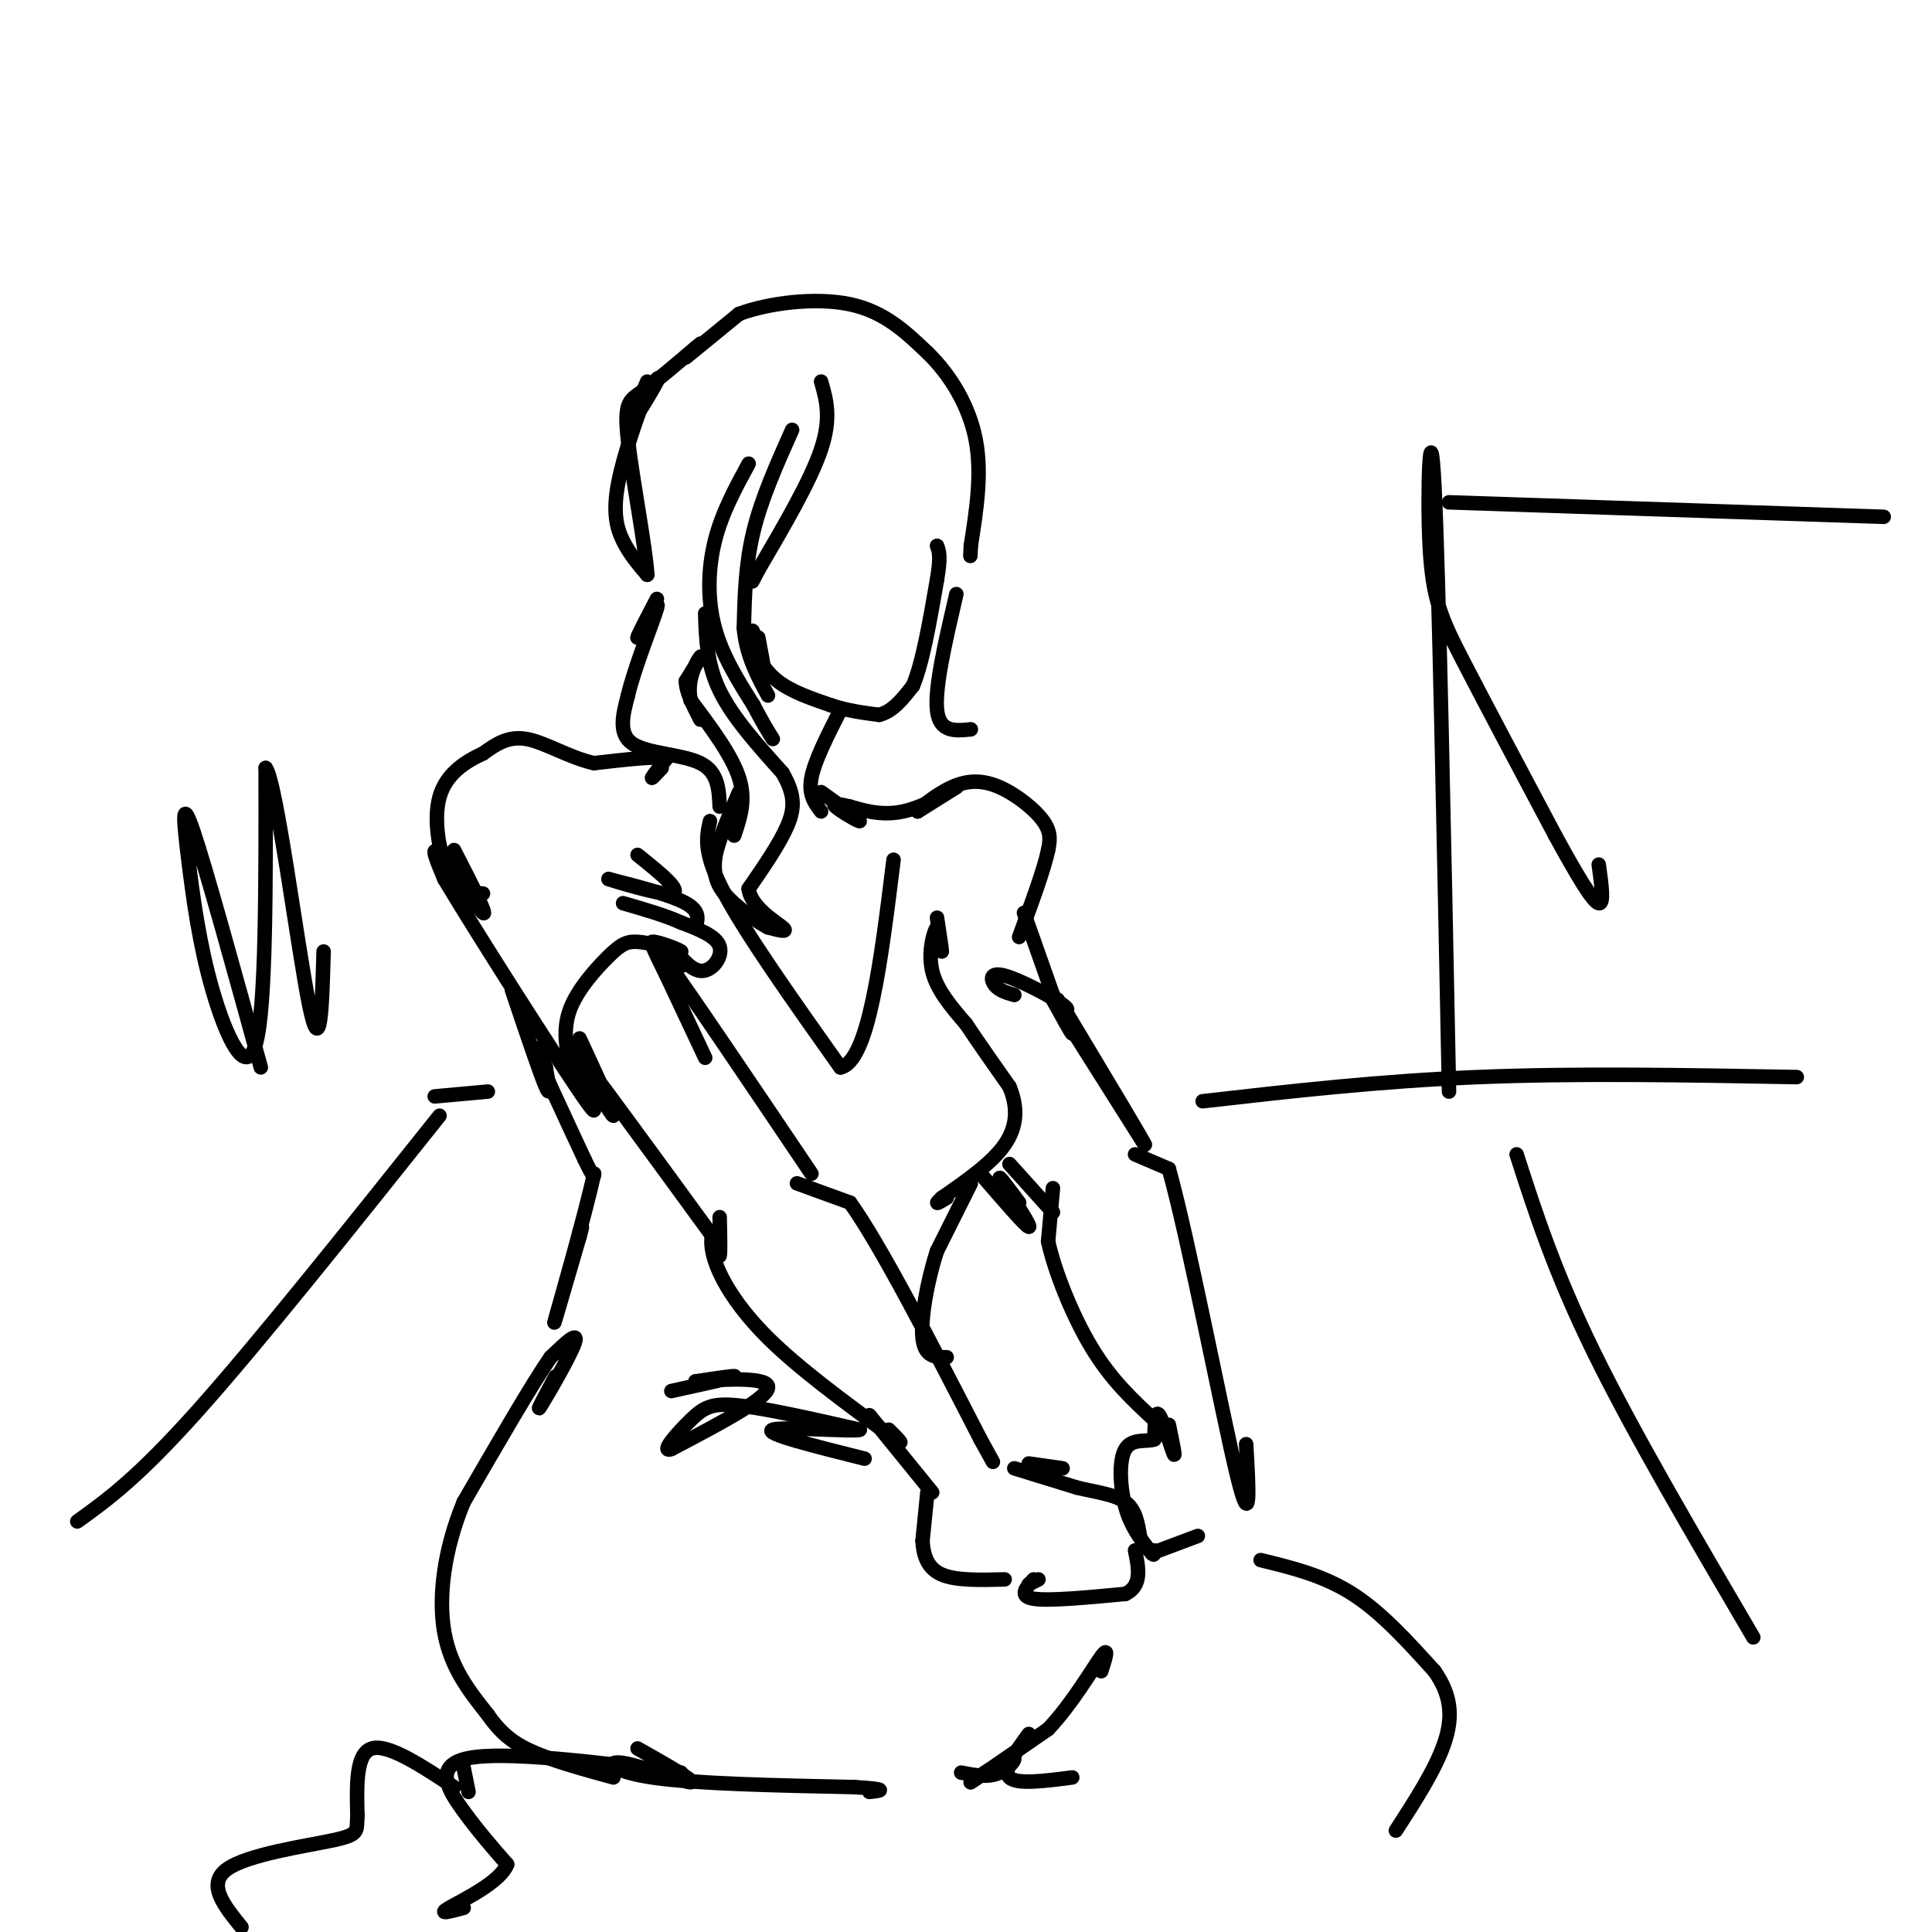 <svg viewBox='0 0 400 400' version='1.1' xmlns='http://www.w3.org/2000/svg' xmlns:xlink='http://www.w3.org/1999/xlink'><g fill='none' stroke='#000000' stroke-width='3' stroke-linecap='round' stroke-linejoin='round'><path d='M134,79c-1.867,4.311 -3.733,8.622 -3,8c0.733,-0.622 4.067,-6.178 5,-8c0.933,-1.822 -0.533,0.089 -2,2'/><path d='M134,81c-1.667,3.976 -4.833,12.917 -6,19c-1.167,6.083 -0.333,9.310 1,12c1.333,2.690 3.167,4.845 5,7'/><path d='M134,119c-0.179,-4.762 -3.125,-20.167 -4,-28c-0.875,-7.833 0.321,-8.095 3,-10c2.679,-1.905 6.839,-5.452 11,-9'/><path d='M144,72c1.833,-1.500 0.917,-0.750 0,0'/><path d='M142,74c0.000,0.000 11.000,-9.000 11,-9'/><path d='M153,65c6.111,-2.289 15.889,-3.511 23,-2c7.111,1.511 11.556,5.756 16,10'/><path d='M192,73c4.756,4.578 8.644,11.022 10,18c1.356,6.978 0.178,14.489 -1,22'/><path d='M201,113c-0.167,3.667 -0.083,1.833 0,0'/><path d='M170,79c1.083,3.750 2.167,7.500 0,14c-2.167,6.500 -7.583,15.750 -13,25'/><path d='M157,118c-2.167,4.167 -1.083,2.083 0,0'/><path d='M164,89c-3.167,7.083 -6.333,14.167 -8,21c-1.667,6.833 -1.833,13.417 -2,20'/><path d='M154,130c0.500,5.667 2.750,9.833 5,14'/><path d='M155,96c-2.778,5.111 -5.556,10.222 -7,16c-1.444,5.778 -1.556,12.222 0,18c1.556,5.778 4.778,10.889 8,16'/><path d='M156,146c2.000,3.833 3.000,5.417 4,7'/><path d='M146,127c0.167,5.250 0.333,10.500 3,16c2.667,5.500 7.833,11.250 13,17'/><path d='M162,160c2.600,4.511 2.600,7.289 1,11c-1.600,3.711 -4.800,8.356 -8,13'/><path d='M155,184c0.444,3.800 5.556,6.800 7,8c1.444,1.200 -0.778,0.600 -3,0'/><path d='M159,192c-2.378,-1.244 -6.822,-4.356 -9,-7c-2.178,-2.644 -2.089,-4.822 -2,-7'/><path d='M148,178c0.500,-3.500 2.750,-8.750 5,-14'/><path d='M152,173c1.250,-3.667 2.500,-7.333 1,-12c-1.500,-4.667 -5.750,-10.333 -10,-16'/><path d='M143,145c-0.978,-4.711 1.578,-8.489 2,-9c0.422,-0.511 -1.289,2.244 -3,5'/><path d='M142,141c0.000,2.167 1.500,5.083 3,8'/><path d='M149,167c-0.156,-3.578 -0.311,-7.156 -4,-9c-3.689,-1.844 -10.911,-1.956 -14,-4c-3.089,-2.044 -2.044,-6.022 -1,-10'/><path d='M130,144c1.356,-5.822 5.244,-15.378 6,-18c0.756,-2.622 -1.622,1.689 -4,6'/><path d='M132,132c0.000,-0.333 2.000,-4.167 4,-8'/><path d='M157,132c0.644,3.378 1.289,6.756 1,6c-0.289,-0.756 -1.511,-5.644 -2,-7c-0.489,-1.356 -0.244,0.822 0,3'/><path d='M156,134c0.622,1.800 2.178,4.800 5,7c2.822,2.200 6.911,3.600 11,5'/><path d='M172,146c3.500,1.167 6.750,1.583 10,2'/><path d='M182,148c2.833,-0.667 4.917,-3.333 7,-6'/><path d='M189,142c2.000,-4.667 3.500,-13.333 5,-22'/><path d='M194,120c0.833,-4.833 0.417,-5.917 0,-7'/><path d='M174,147c-2.667,5.250 -5.333,10.500 -6,14c-0.667,3.500 0.667,5.250 2,7'/><path d='M137,159c-1.083,1.167 -2.167,2.333 -2,2c0.167,-0.333 1.583,-2.167 3,-4'/><path d='M138,157c-2.000,-0.500 -8.500,0.250 -15,1'/><path d='M123,158c-5.044,-1.089 -10.156,-4.311 -14,-5c-3.844,-0.689 -6.422,1.156 -9,3'/><path d='M100,156c-3.464,1.595 -7.625,4.083 -9,9c-1.375,4.917 0.036,12.262 2,16c1.964,3.738 4.482,3.869 7,4'/><path d='M94,176c3.556,6.933 7.111,13.867 6,13c-1.111,-0.867 -6.889,-9.533 -9,-12c-2.111,-2.467 -0.556,1.267 1,5'/><path d='M92,182c6.467,10.822 22.133,35.378 28,44c5.867,8.622 1.933,1.311 -2,-6'/><path d='M118,220c-0.727,-2.807 -1.545,-6.825 0,-11c1.545,-4.175 5.455,-8.509 8,-11c2.545,-2.491 3.727,-3.140 6,-3c2.273,0.140 5.636,1.070 9,2'/><path d='M141,197c-0.200,-0.356 -5.200,-2.244 -6,-2c-0.800,0.244 2.600,2.622 6,5'/><path d='M141,200c0.488,-0.212 -1.292,-3.242 -1,-3c0.292,0.242 2.656,3.758 5,4c2.344,0.242 4.670,-2.788 4,-5c-0.670,-2.212 -4.335,-3.606 -8,-5'/><path d='M141,191c-3.333,-1.500 -7.667,-2.750 -12,-4'/><path d='M144,192c0.500,-1.667 1.000,-3.333 -2,-5c-3.000,-1.667 -9.500,-3.333 -16,-5'/><path d='M126,182c0.711,0.244 10.489,3.356 13,3c2.511,-0.356 -2.244,-4.178 -7,-8'/><path d='M120,215c3.667,7.917 7.333,15.833 7,16c-0.333,0.167 -4.667,-7.417 -9,-15'/><path d='M118,216c3.667,4.500 17.333,23.250 31,42'/><path d='M138,202c4.000,8.500 8.000,17.000 8,17c0.000,0.000 -4.000,-8.500 -8,-17'/><path d='M138,202c-2.578,-5.267 -5.022,-9.933 0,-3c5.022,6.933 17.511,25.467 30,44'/><path d='M149,252c0.083,3.750 0.167,7.500 0,8c-0.167,0.500 -0.583,-2.250 -1,-5'/><path d='M148,255c-0.512,-0.131 -1.292,2.042 0,6c1.292,3.958 4.655,9.702 11,16c6.345,6.298 15.673,13.149 25,20'/><path d='M184,297c4.167,3.167 2.083,1.083 0,-1'/><path d='M165,245c0.000,0.000 11.000,4.000 11,4'/><path d='M176,249c6.333,8.833 16.667,28.917 27,49'/><path d='M203,298c4.500,8.167 2.250,4.083 0,0'/><path d='M180,293c0.000,0.000 13.000,16.000 13,16'/><path d='M170,164c4.000,2.867 8.000,5.733 8,6c0.000,0.267 -4.000,-2.067 -5,-3c-1.000,-0.933 1.000,-0.467 3,0'/><path d='M176,167c2.202,0.583 6.208,2.042 11,1c4.792,-1.042 10.369,-4.583 11,-5c0.631,-0.417 -3.685,2.292 -8,5'/><path d='M190,168c-0.118,-0.266 3.587,-3.432 7,-5c3.413,-1.568 6.534,-1.537 10,0c3.466,1.537 7.276,4.582 9,7c1.724,2.418 1.362,4.209 1,6'/><path d='M217,176c-0.833,4.000 -3.417,11.000 -6,18'/><path d='M106,205c2.917,8.667 5.833,17.333 7,20c1.167,2.667 0.583,-0.667 0,-4'/><path d='M113,221c-0.889,-2.267 -3.111,-5.933 -2,-3c1.111,2.933 5.556,12.467 10,22'/><path d='M121,240c2.000,4.167 2.000,3.583 2,3'/><path d='M123,243c-1.689,7.889 -6.911,26.111 -8,30c-1.089,3.889 1.956,-6.556 5,-17'/><path d='M120,256c0.833,-3.000 0.417,-2.000 0,-1'/><path d='M115,285c-2.156,4.044 -4.311,8.089 -3,6c1.311,-2.089 6.089,-10.311 7,-13c0.911,-2.689 -2.044,0.156 -5,3'/><path d='M114,281c-3.833,5.500 -10.917,17.750 -18,30'/><path d='M96,311c-4.089,9.911 -5.311,19.689 -4,27c1.311,7.311 5.156,12.156 9,17'/><path d='M101,355c2.911,4.200 5.689,6.200 10,8c4.311,1.800 10.156,3.400 16,5'/><path d='M139,288c6.083,-1.333 12.167,-2.667 13,-3c0.833,-0.333 -3.583,0.333 -8,1'/><path d='M144,286c2.978,-0.200 14.422,-1.200 15,1c0.578,2.200 -9.711,7.600 -20,13'/><path d='M139,300c-2.488,0.893 1.292,-3.375 4,-6c2.708,-2.625 4.345,-3.607 10,-3c5.655,0.607 15.327,2.804 25,5'/><path d='M178,296c-0.956,0.511 -15.844,-0.711 -18,0c-2.156,0.711 8.422,3.356 19,6'/><path d='M132,362c6.161,3.488 12.321,6.976 11,7c-1.321,0.024 -10.125,-3.417 -14,-4c-3.875,-0.583 -2.821,1.690 6,3c8.821,1.310 25.411,1.655 42,2'/><path d='M177,370c7.500,0.500 5.250,0.750 3,1'/><path d='M192,309c0.000,0.000 -1.000,10.000 -1,10'/><path d='M191,319c0.156,3.067 1.044,5.733 4,7c2.956,1.267 7.978,1.133 13,1'/><path d='M210,304c0.000,0.000 13.000,4.000 13,4'/><path d='M223,308c4.111,0.978 7.889,1.422 10,3c2.111,1.578 2.556,4.289 3,7'/><path d='M213,328c0.000,0.000 2.000,-1.000 2,-1'/><path d='M214,327c-1.583,1.750 -3.167,3.500 0,4c3.167,0.500 11.083,-0.250 19,-1'/><path d='M233,330c3.500,-1.667 2.750,-5.333 2,-9'/><path d='M212,189c0.000,0.000 6.000,17.000 6,17'/><path d='M218,206c2.064,3.472 4.223,3.652 2,2c-2.223,-1.652 -8.829,-5.137 -12,-6c-3.171,-0.863 -2.906,0.896 -2,2c0.906,1.104 2.453,1.552 4,2'/><path d='M219,207c1.583,3.500 3.167,7.000 3,7c-0.167,0.000 -2.083,-3.500 -4,-7'/><path d='M218,207c2.500,3.833 10.750,16.917 19,30'/><path d='M237,237c0.500,0.500 -7.750,-13.250 -16,-27'/><path d='M194,190c0.500,3.333 1.000,6.667 1,7c0.000,0.333 -0.500,-2.333 -1,-5'/><path d='M194,192c-0.689,0.733 -1.911,5.067 -1,9c0.911,3.933 3.956,7.467 7,11'/><path d='M200,212c2.667,4.000 5.833,8.500 9,13'/><path d='M209,225c1.756,4.200 1.644,8.200 -1,12c-2.644,3.800 -7.822,7.400 -13,11'/><path d='M195,248c-2.000,1.833 -0.500,0.917 1,0'/><path d='M201,245c0.000,0.000 -7.000,14.000 -7,14'/><path d='M194,259c-1.978,6.000 -3.422,14.000 -3,18c0.422,4.000 2.711,4.000 5,4'/><path d='M203,243c4.667,5.417 9.333,10.833 10,11c0.667,0.167 -2.667,-4.917 -6,-10'/><path d='M207,244c-0.333,-0.833 1.833,2.083 4,5'/><path d='M209,241c0.000,0.000 9.000,10.000 9,10'/><path d='M218,246c0.000,0.000 -1.000,11.000 -1,11'/><path d='M217,257c1.267,5.933 4.933,15.267 9,22c4.067,6.733 8.533,10.867 13,15'/><path d='M235,239c0.000,0.000 7.000,3.000 7,3'/><path d='M242,242c4.111,14.733 10.889,50.067 14,63c3.111,12.933 2.556,3.467 2,-6'/><path d='M242,295c0.733,3.533 1.467,7.067 1,6c-0.467,-1.067 -2.133,-6.733 -3,-8c-0.867,-1.267 -0.933,1.867 -1,5'/><path d='M239,298c-1.452,0.619 -4.583,-0.333 -6,2c-1.417,2.333 -1.119,7.952 0,12c1.119,4.048 3.060,6.524 5,9'/><path d='M238,321c1.000,1.500 1.000,0.750 1,0'/><path d='M240,321c0.000,0.000 8.000,-3.000 8,-3'/><path d='M213,303c0.000,0.000 7.000,1.000 7,1'/><path d='M199,367c2.821,0.554 5.643,1.107 8,0c2.357,-1.107 4.250,-3.875 2,-3c-2.250,0.875 -8.643,5.393 -8,5c0.643,-0.393 8.321,-5.696 16,-11'/><path d='M217,358c4.933,-5.178 9.267,-12.622 11,-15c1.733,-2.378 0.867,0.311 0,3'/><path d='M213,359c-2.750,3.750 -5.500,7.500 -4,9c1.500,1.500 7.250,0.750 13,0'/><path d='M261,323c6.500,1.583 13.000,3.167 19,7c6.000,3.833 11.500,9.917 17,16'/><path d='M297,346c3.533,5.022 3.867,9.578 2,15c-1.867,5.422 -5.933,11.711 -10,18'/><path d='M141,367c-18.267,-2.244 -36.533,-4.489 -44,-3c-7.467,1.489 -4.133,6.711 -1,11c3.133,4.289 6.067,7.644 9,11'/><path d='M105,386c-1.400,3.711 -9.400,7.489 -12,9c-2.600,1.511 0.200,0.756 3,0'/><path d='M94,370c-6.833,-4.500 -13.667,-9.000 -17,-8c-3.333,1.000 -3.167,7.500 -3,14'/><path d='M74,376c-0.250,3.083 0.625,3.792 -5,5c-5.625,1.208 -17.750,2.917 -22,6c-4.250,3.083 -0.625,7.542 3,12'/><path d='M97,371c0.000,0.000 -1.000,-5.000 -1,-5'/><path d='M147,170c-0.750,3.250 -1.500,6.500 3,15c4.500,8.500 14.250,22.250 24,36'/><path d='M174,221c5.833,-1.167 8.417,-22.083 11,-43'/><path d='M198,123c-2.250,9.667 -4.500,19.333 -4,24c0.500,4.667 3.750,4.333 7,4'/><path d='M54,221c-5.721,-20.750 -11.442,-41.499 -14,-49c-2.558,-7.501 -1.954,-1.753 -1,6c0.954,7.753 2.257,17.510 5,27c2.743,9.490 6.927,18.711 9,11c2.073,-7.711 2.037,-32.356 2,-57'/><path d='M55,159c2.178,2.511 6.622,37.289 9,49c2.378,11.711 2.689,0.356 3,-11'/><path d='M90,227c0.000,0.000 11.000,-1.000 11,-1'/><path d='M249,228c18.250,-2.083 36.500,-4.167 57,-5c20.500,-0.833 43.250,-0.417 66,0'/><path d='M91,231c-18.750,23.500 -37.500,47.000 -50,61c-12.500,14.000 -18.750,18.500 -25,23'/><path d='M314,239c3.917,12.167 7.833,24.333 16,41c8.167,16.667 20.583,37.833 33,59'/><path d='M300,226c-1.060,-53.685 -2.119,-107.369 -3,-125c-0.881,-17.631 -1.583,0.792 -1,12c0.583,11.208 2.452,15.202 7,24c4.548,8.798 11.774,22.399 19,36'/><path d='M322,173c4.956,9.067 7.844,13.733 9,14c1.156,0.267 0.578,-3.867 0,-8'/><path d='M300,104c0.000,0.000 90.000,3.000 90,3'/></g>
</svg>
